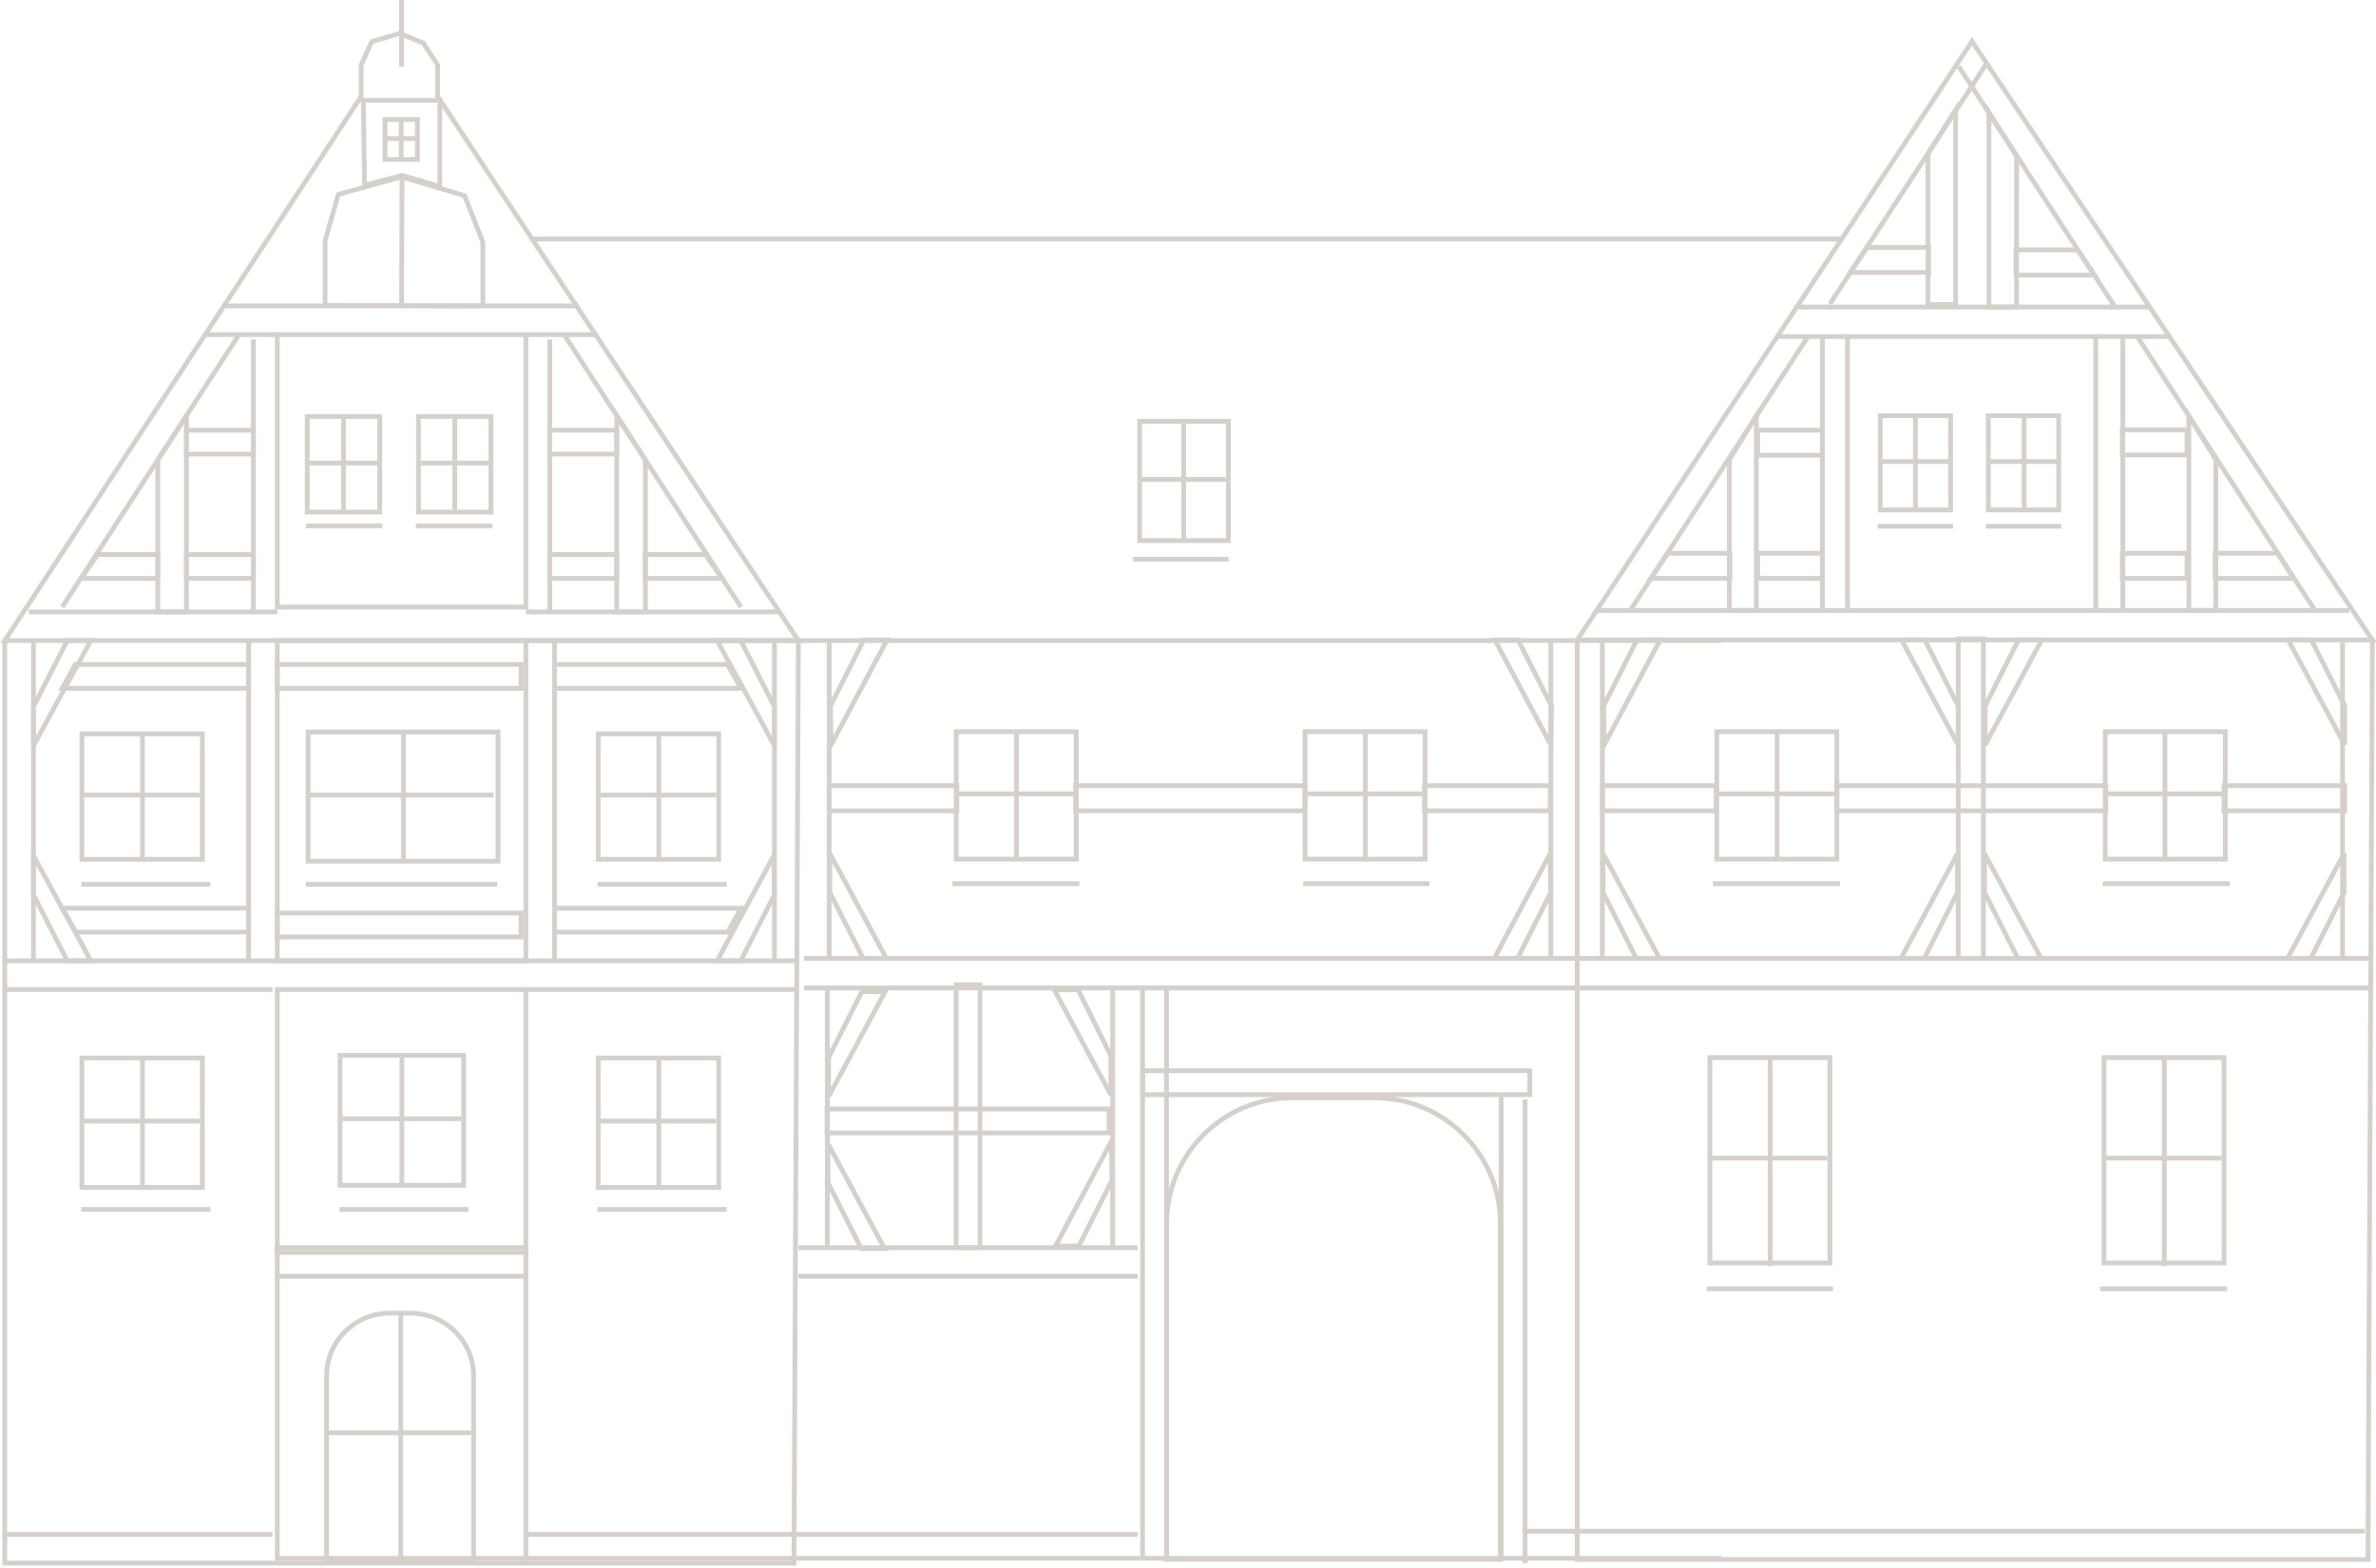 <?xml version="1.0" encoding="UTF-8"?>
<svg width="497px" height="328px" viewBox="0 0 497 328" version="1.1" xmlns="http://www.w3.org/2000/svg" xmlns:xlink="http://www.w3.org/1999/xlink">
    <!-- Generator: Sketch 51.3 (57544) - http://www.bohemiancoding.com/sketch -->
    <title>logo-zeichnung</title>
    <desc>Created with Sketch.</desc>
    <defs></defs>
    <g id="Desktop" stroke="none" stroke-width="1" fill="none" fill-rule="evenodd" opacity="0.3">
        <g id="HOCHZEITEN" transform="translate(-239, -3872)" stroke="#77624F">
            <g id="logo-zeichnung" transform="translate(240, 3872)">
                <polygon id="Shape" points="82.541 7 76.767 8.714 74.536 13.594 74.536 20.188 0 134 166 134 90.545 20.188 90.545 13.594 87.527 8.978"></polygon>
                <polyline id="Shape" points="0 134 0 327 165.081 327 166 134"></polyline>
                <path d="M110,50 L384,50" id="Shape"></path>
                <path d="M109,134 L359,134" id="Shape"></path>
                <path d="M0,201 L166,201" id="Shape"></path>
                <path d="M109,321 L237,321" id="Shape"></path>
                <path d="M0,321 L56,321" id="Shape"></path>
                <path d="M109,207 L166,207" id="Shape"></path>
                <path d="M0,207 L56,207" id="Shape"></path>
                <path d="M57,267 L109,267" id="Shape"></path>
                <path d="M166,267 L237,267" id="Shape"></path>
                <path d="M166,261 L237,261" id="Shape"></path>
                <path d="M46,64 L120,64" id="Shape"></path>
                <path d="M16,253 L43,253" id="Shape"></path>
                <path d="M70,253 L97,253" id="Shape"></path>
                <path d="M124,253 L151,253" id="Shape"></path>
                <path d="M236,117 L256,117" id="Shape"></path>
                <path d="M109,326 L359,326" id="Shape"></path>
                <g id="Group" transform="translate(237, 88)">
                    <rect id="Rectangle-path" x="0.395" y="0.132" width="18.542" height="24.963"></rect>
                    <path d="M9.6,0.264 L9.6,25.491" id="Shape"></path>
                    <path d="M0.263,12.283 L18.41,12.283" id="Shape"></path>
                </g>
                <path d="M63,110 L79,110" id="Shape"></path>
                <g id="Group" transform="translate(63, 87)">
                    <rect id="Rectangle-path" x="0.271" y="0.133" width="15.159" height="20.003"></rect>
                    <path d="M7.85,0.267 L7.85,20.403" id="Shape"></path>
                    <path d="M0.135,9.868 L15.024,9.868" id="Shape"></path>
                </g>
                <g id="Group" transform="translate(79, 25)">
                    <rect id="Rectangle-path" x="0.541" y="0" width="6.767" height="8.354"></rect>
                    <path d="M3.925,0 L3.925,8.479" id="Shape"></path>
                    <path d="M0.541,3.99 L7.173,3.99" id="Shape"></path>
                </g>
                <path d="M86,110 L102,110" id="Shape"></path>
                <g id="Group" transform="translate(86, 87)">
                    <rect id="Rectangle-path" x="0.541" y="0.133" width="15.159" height="20.003"></rect>
                    <path d="M8.121,0.267 L8.121,20.403" id="Shape"></path>
                    <path d="M0.406,9.868 L15.43,9.868" id="Shape"></path>
                </g>
                <g id="Group" transform="translate(16, 221)">
                    <rect id="Rectangle-path" x="0.132" y="0.325" width="25.205" height="27.07"></rect>
                    <path d="M12.801,0.325 L12.801,27.795" id="Shape"></path>
                    <path d="M0,13.527 L24.809,13.527" id="Shape"></path>
                </g>
                <g id="Group" transform="translate(124, 221)">
                    <rect id="Rectangle-path" x="0.132" y="0.325" width="25.205" height="27.07"></rect>
                    <path d="M12.801,0.325 L12.801,27.795" id="Shape"></path>
                    <path d="M0,13.527 L24.809,13.527" id="Shape"></path>
                </g>
                <g id="Group" transform="translate(70, 220)">
                    <rect id="Rectangle-path" x="0.132" y="0.78" width="25.865" height="27.168"></rect>
                    <path d="M13.064,0.91 L13.064,28.337" id="Shape"></path>
                    <path d="M0,14.039 L25.469,14.039" id="Shape"></path>
                </g>
                <g id="Group" transform="translate(67, 229)">
                    <path d="M31.206,97.21 L0.32,97.21 L0.32,58.824 C0.32,51.618 6.234,45.723 13.463,45.723 L17.931,45.723 C25.16,45.723 31.074,51.618 31.074,58.824 L31.074,97.21 L31.206,97.21 Z" id="Shape"></path>
                    <path d="M245.831,97.21 L176.042,97.21 L176.042,26.857 C176.042,12.446 187.871,0.655 202.328,0.655 L219.545,0.655 C234.003,0.655 245.831,12.446 245.831,26.857 L245.831,97.21 Z" id="Shape"></path>
                    <path d="M15.828,45.723 L15.828,97.865" id="Shape"></path>
                    <path d="M0.188,70.746 L30.549,70.746" id="Shape"></path>
                </g>
                <rect id="Rectangle-path" x="57" y="207" width="52" height="55"></rect>
                <rect id="Rectangle-path" x="57" y="134" width="52" height="67"></rect>
                <path d="M16,185 L43,185" id="Shape"></path>
                <path d="M63,185 L103,185" id="Shape"></path>
                <path d="M124,185 L151,185" id="Shape"></path>
                <g id="Group" transform="translate(16, 153)">
                    <rect id="Rectangle-path" x="0.132" y="0.517" width="25.205" height="26.25"></rect>
                    <path d="M12.801,0.517 L12.801,27.155" id="Shape"></path>
                    <path d="M0,13.319 L24.809,13.319" id="Shape"></path>
                </g>
                <g id="Group" transform="translate(124, 153)">
                    <rect id="Rectangle-path" x="0.132" y="0.517" width="25.205" height="26.25"></rect>
                    <path d="M12.801,0.517 L12.801,27.155" id="Shape"></path>
                    <path d="M0,13.319 L24.809,13.319" id="Shape"></path>
                </g>
                <g id="Group" transform="translate(63, 153)">
                    <rect id="Rectangle-path" x="0.456" y="0.129" width="39.716" height="27.026"></rect>
                    <path d="M20.38,0.259 L20.38,27.543" id="Shape"></path>
                    <path d="M0.19,13.319 L39.242,13.319" id="Shape"></path>
                </g>
                <rect id="Rectangle-path" x="57" y="70" width="52" height="57"></rect>
                <rect id="Rectangle-path" x="57" y="261" width="52" height="65"></rect>
                <polygon id="Shape" points="91 39 83.131 36.686 75.262 38.743 75 21 91 21"></polygon>
                <path d="M83,0 L83,14" id="Shape"></path>
                <path d="M83.1,37 L83,64" id="Shape"></path>
                <polyline id="Shape" points="100 64 100 50.631 96.172 40.932 82.972 37 69.772 40.67 67 50.369 67 63.869 100 64"></polyline>
                <path d="M57,128 L5,128" id="Shape"></path>
                <path d="M109,128 L162,128" id="Shape"></path>
                <path d="M57,70 L42,70" id="Shape"></path>
                <path d="M109,70 L124,70" id="Shape"></path>
                <path d="M49,70 L12,127" id="Shape"></path>
                <path d="M52,71 L52,128" id="Shape"></path>
                <polygon id="Shape" points="38 128 32 128 32 96.258 38 87"></polygon>
                <rect id="Rectangle-path" x="38" y="116" width="14" height="5"></rect>
                <polygon id="Shape" points="51 144 12 144 14.739 139 51 139"></polygon>
                <rect id="Rectangle-path" x="57" y="139" width="51" height="5"></rect>
                <rect id="Rectangle-path" x="57" y="191" width="51" height="5"></rect>
                <rect id="Rectangle-path" x="172" y="232" width="59" height="5"></rect>
                <rect id="Rectangle-path" transform="translate(201.5, 233.5) rotate(-90) translate(-201.5, -233.5) " x="174" y="231" width="55" height="5"></rect>
                <polygon id="Shape" points="32 121 16 121 19.456 116 32 116"></polygon>
                <rect id="Rectangle-path" x="38" y="90" width="14" height="5"></rect>
                <path d="M117,70 L154,127" id="Shape"></path>
                <path d="M114,71 L114,128" id="Shape"></path>
                <polygon id="Shape" points="128 128 134 128 134 96.258 128 87"></polygon>
                <rect id="Rectangle-path" transform="translate(121, 118.5) rotate(-180) translate(-121, -118.5) " x="114" y="116" width="14" height="5"></rect>
                <polygon id="Shape" points="134 121 150 121 146.544 116 134 116"></polygon>
                <rect id="Rectangle-path" transform="translate(121, 92.5) rotate(-180) translate(-121, -92.5) " x="114" y="90" width="14" height="5"></rect>
                <path d="M6,134 L6,201" id="Shape"></path>
                <path d="M51,134 L51,201" id="Shape"></path>
                <path d="M115,134 L115,201" id="Shape"></path>
                <path d="M161,134 L161,201" id="Shape"></path>
                <path d="M489,134 L489,201" id="Shape"></path>
                <polygon id="Shape" points="18 201 13.067 201 6 187.168 6 179"></polygon>
                <polygon id="Shape" points="149 201 153.933 201 161 187.168 160.867 179"></polygon>
                <polygon id="Shape" points="18 134 13.067 134 6 147.832 6 156"></polygon>
                <polygon id="Shape" points="149 134 153.933 134 161 147.832 161 156"></polygon>
                <polygon id="Shape" points="51 190 12 190 14.899 195 51 195"></polygon>
                <polygon id="Shape" points="115 144 154 144 151.14 139 115 139"></polygon>
                <polygon id="Shape" points="115 190 154 190 151.233 195 115 195"></polygon>
                <g id="Group" transform="translate(167, 8)">
                    <polygon id="Shape" points="161.915 125.875 328.243 125.875 244.487 0.657"></polygon>
                    <polyline id="Shape" points="161.915 125.875 161.915 318.235 327.323 318.235 328.243 125.875"></polyline>
                    <path d="M161.915,192.491 L328.375,192.491" id="Shape"></path>
                    <path d="M151.396,312.322 L326.665,312.322" id="Shape"></path>
                    <path d="M161.915,198.667 L327.98,198.667" id="Shape"></path>
                    <path d="M207.935,56.236 L281.698,56.236" id="Shape"></path>
                    <path d="M189.001,261.604 L215.429,261.604" id="Shape"></path>
                    <path d="M224.765,102.093 L240.543,102.093" id="Shape"></path>
                    <g transform="translate(224.839, 78.836)">
                        <rect id="Rectangle-path" x="0.451" y="0.131" width="14.726" height="19.709"></rect>
                        <path d="M7.814,0.263 L7.814,20.103" id="Shape"></path>
                        <path d="M0.32,9.723 L14.783,9.723" id="Shape"></path>
                    </g>
                    <path d="M247.38,102.093 L263.158,102.093" id="Shape"></path>
                    <g transform="translate(247.643, 78.836)">
                        <rect id="Rectangle-path" x="0.263" y="0.131" width="14.726" height="19.709"></rect>
                        <path d="M7.758,0.263 L7.758,20.103" id="Shape"></path>
                        <path d="M0.263,9.723 L14.726,9.723" id="Shape"></path>
                    </g>
                    <g transform="translate(189.338, 212.857)">
                        <rect id="Rectangle-path" x="0.32" y="0.394" width="25.114" height="42.966"></rect>
                        <path d="M12.942,0.526 L12.942,44.017" id="Shape"></path>
                        <path d="M0.188,21.417 L24.908,21.417" id="Shape"></path>
                    </g>
                    <path d="M271.31,261.604 L297.87,261.604" id="Shape"></path>
                    <g transform="translate(271.31, 212.857)">
                        <rect id="Rectangle-path" x="0.789" y="0.394" width="25.114" height="42.966"></rect>
                        <path d="M13.411,0.526 L13.411,44.017" id="Shape"></path>
                        <path d="M0.657,21.417 L25.377,21.417" id="Shape"></path>
                    </g>
                    <path d="M190.316,176.856 L216.876,176.856" id="Shape"></path>
                    <path d="M271.836,176.856 L298.396,176.856" id="Shape"></path>
                    <g transform="translate(190.653, 144.533)">
                        <rect id="Rectangle-path" x="0.451" y="0.526" width="25.114" height="26.673"></rect>
                        <path d="M13.074,0.526 L13.074,27.593" id="Shape"></path>
                        <path d="M0.32,13.534 L25.039,13.534" id="Shape"></path>
                    </g>
                    <g transform="translate(271.31, 144.533)">
                        <rect id="Rectangle-path" x="1.052" y="0.526" width="25.114" height="26.673"></rect>
                        <path d="M13.543,0.526 L13.543,27.593" id="Shape"></path>
                        <path d="M0.789,13.534 L25.508,13.534" id="Shape"></path>
                    </g>
                    <rect id="Rectangle-path" x="218.453" y="62.412" width="51.937" height="57.288"></rect>
                    <path d="M218.453,119.699 L165.991,119.699" id="Shape"></path>
                    <path d="M270.39,119.699 L323.378,119.699" id="Shape"></path>
                    <path d="M218.453,62.412 L203.596,62.412" id="Shape"></path>
                    <path d="M270.39,62.412 L285.774,62.412" id="Shape"></path>
                    <path d="M210.17,62.412 L173.091,119.568" id="Shape"></path>
                    <path d="M213.194,62.675 L213.194,119.568" id="Shape"></path>
                    <polygon id="Shape" points="199.388 119.699 193.734 119.699 193.734 88.165 199.388 78.968"></polygon>
                    <rect id="Rectangle-path" x="199.651" y="107.743" width="13.543" height="5.256"></rect>
                    <rect id="Rectangle-path" x="167.174" y="156.358" width="23.799" height="5.256"></rect>
                    <rect id="Rectangle-path" x="297.213" y="156.358" width="25.245" height="5.256"></rect>
                    <rect id="Rectangle-path" x="216.218" y="156.358" width="56.276" height="5.256"></rect>
                    <rect id="Rectangle-path" transform="translate(244.248, 159.064) rotate(-90) translate(-244.248, -159.064) " x="210.851" y="156.436" width="66.794" height="5.256"></rect>
                    <polygon id="Shape" points="193.866 112.998 177.299 112.998 180.849 107.743 193.866 107.743"></polygon>
                    <rect id="Rectangle-path" x="199.651" y="81.99" width="13.543" height="5.256"></rect>
                    <g transform="translate(214.772, 5.256)" id="Shape">
                        <path d="M32.608,0.263 L0,50.324"></path>
                        <polygon points="26.297 50.455 20.512 50.455 20.512 18.921 26.297 9.723"></polygon>
                        <polygon points="20.643 43.754 4.208 43.754 7.758 38.498 20.643 38.498"></polygon>
                    </g>
                    <path d="M279.068,62.412 L316.147,119.568" id="Shape"></path>
                    <path d="M276.044,62.675 L276.044,119.568" id="Shape"></path>
                    <polygon id="Shape" points="289.85 119.699 295.504 119.699 295.504 88.165 289.85 78.968"></polygon>
                    <rect id="Rectangle-path" transform="translate(282.702, 110.371) rotate(-180) translate(-282.702, -110.371) " x="275.931" y="107.743" width="13.543" height="5.256"></rect>
                    <polygon id="Shape" points="295.372 112.998 311.808 112.998 308.389 107.743 295.372 107.743"></polygon>
                    <rect id="Rectangle-path" transform="translate(282.702, 84.552) rotate(-180) translate(-282.702, -84.552) " x="275.931" y="81.924" width="13.543" height="5.256"></rect>
                    <path d="M167.174,125.875 L167.174,192.491" id="Shape"></path>
                    <polygon id="Shape" points="179.139 192.491 174.274 192.491 167.306 178.695 167.306 170.549"></polygon>
                    <polygon id="Shape" points="310.493 192.491 315.358 192.491 322.326 178.695 322.326 170.549"></polygon>
                    <polygon id="Shape" points="179.271 125.875 174.406 125.875 167.437 139.671 167.569 147.818"></polygon>
                    <polygon id="Shape" points="258.951 192.491 254.086 192.491 247.117 178.695 247.117 170.549"></polygon>
                    <polygon id="Shape" points="259.082 125.875 254.217 125.875 247.249 139.671 247.249 147.818"></polygon>
                    <polygon id="Shape" points="310.624 125.875 315.489 125.875 322.458 139.671 322.458 147.818"></polygon>
                    <polygon id="Shape" points="229.63 192.491 234.495 192.491 241.463 178.695 241.463 170.549"></polygon>
                    <polygon id="Shape" points="229.761 125.875 234.626 125.875 241.595 139.671 241.595 147.818"></polygon>
                    <g transform="translate(241.069, 5.256)" id="Shape">
                        <path d="M0.657,0.657 L33.266,50.849"></path>
                        <polygon points="6.969 50.981 12.754 50.981 12.754 19.446 6.969 10.249"></polygon>
                        <polygon points="12.623 44.28 29.058 44.28 25.508 39.024 12.623 39.024"></polygon>
                    </g>
                    <g transform="translate(0, 125.686)">
                        <path d="M0.188,66.805 L166.648,66.805" id="Shape"></path>
                        <path d="M0.188,72.981 L166.254,72.981" id="Shape"></path>
                        <path d="M31.219,51.17 L57.779,51.17" id="Shape"></path>
                        <path d="M104.587,51.17 L131.016,51.17" id="Shape"></path>
                        <g transform="translate(31.556, 18.847)">
                            <rect id="Rectangle-path" x="0.451" y="0.526" width="25.114" height="26.673"></rect>
                            <path d="M13.074,0.526 L13.074,27.593" id="Shape"></path>
                            <path d="M0.32,13.534 L25.039,13.534" id="Shape"></path>
                        </g>
                        <g transform="translate(104.324, 18.847)">
                            <rect id="Rectangle-path" x="0.657" y="0.526" width="25.114" height="26.673"></rect>
                            <path d="M13.28,0.526 L13.28,27.593" id="Shape"></path>
                            <path d="M0.526,13.534 L25.245,13.534" id="Shape"></path>
                        </g>
                        <rect id="Rectangle-path" x="5.448" y="30.672" width="26.691" height="5.256"></rect>
                        <rect id="Rectangle-path" x="129.964" y="30.672" width="26.297" height="5.256"></rect>
                        <rect id="Rectangle-path" x="56.99" y="30.672" width="47.992" height="5.256"></rect>
                        <path d="M5.448,0.189 L5.448,66.805" id="Shape"></path>
                        <path d="M156.392,0.189 L156.392,66.805" id="Shape"></path>
                        <polygon id="Shape" points="17.413 66.805 12.548 66.805 5.579 53.009 5.579 44.863"></polygon>
                        <polygon id="Shape" points="144.559 66.805 149.424 66.805 156.392 53.009 156.261 44.863"></polygon>
                        <polygon id="Shape" points="17.544 0.189 12.679 0.189 5.711 13.985 5.842 22.132"></polygon>
                        <path d="M5.053,72.981 L5.053,127.641" id="Shape"></path>
                        <polygon id="Shape" points="17.018 127.509 12.153 127.509 5.185 113.713 5.185 105.567"></polygon>
                        <polygon id="Shape" points="17.15 73.769 12.285 73.769 5.316 87.566 5.316 95.712"></polygon>
                        <polygon id="Shape" points="144.69 0.189 149.555 0.189 156.524 13.985 156.392 22.132"></polygon>
                        <path d="M64.747,72.455 L64.747,127.115" id="Shape"></path>
                        <polygon id="Shape" points="52.782 126.984 57.647 126.984 64.616 113.187 64.484 105.041"></polygon>
                        <polygon id="Shape" points="52.519 73.375 57.516 73.375 64.353 87.171 64.353 95.318"></polygon>
                    </g>
                </g>
                <rect id="Rectangle-path" x="238" y="224" width="81" height="5"></rect>
                <path d="M238,207 L238,326" id="Shape"></path>
                <path d="M243,207 L243,326" id="Shape"></path>
                <path d="M313,229 L313,326" id="Shape"></path>
                <path d="M318,230 L318,327" id="Shape"></path>
            </g>
        </g>
    </g>
</svg>
